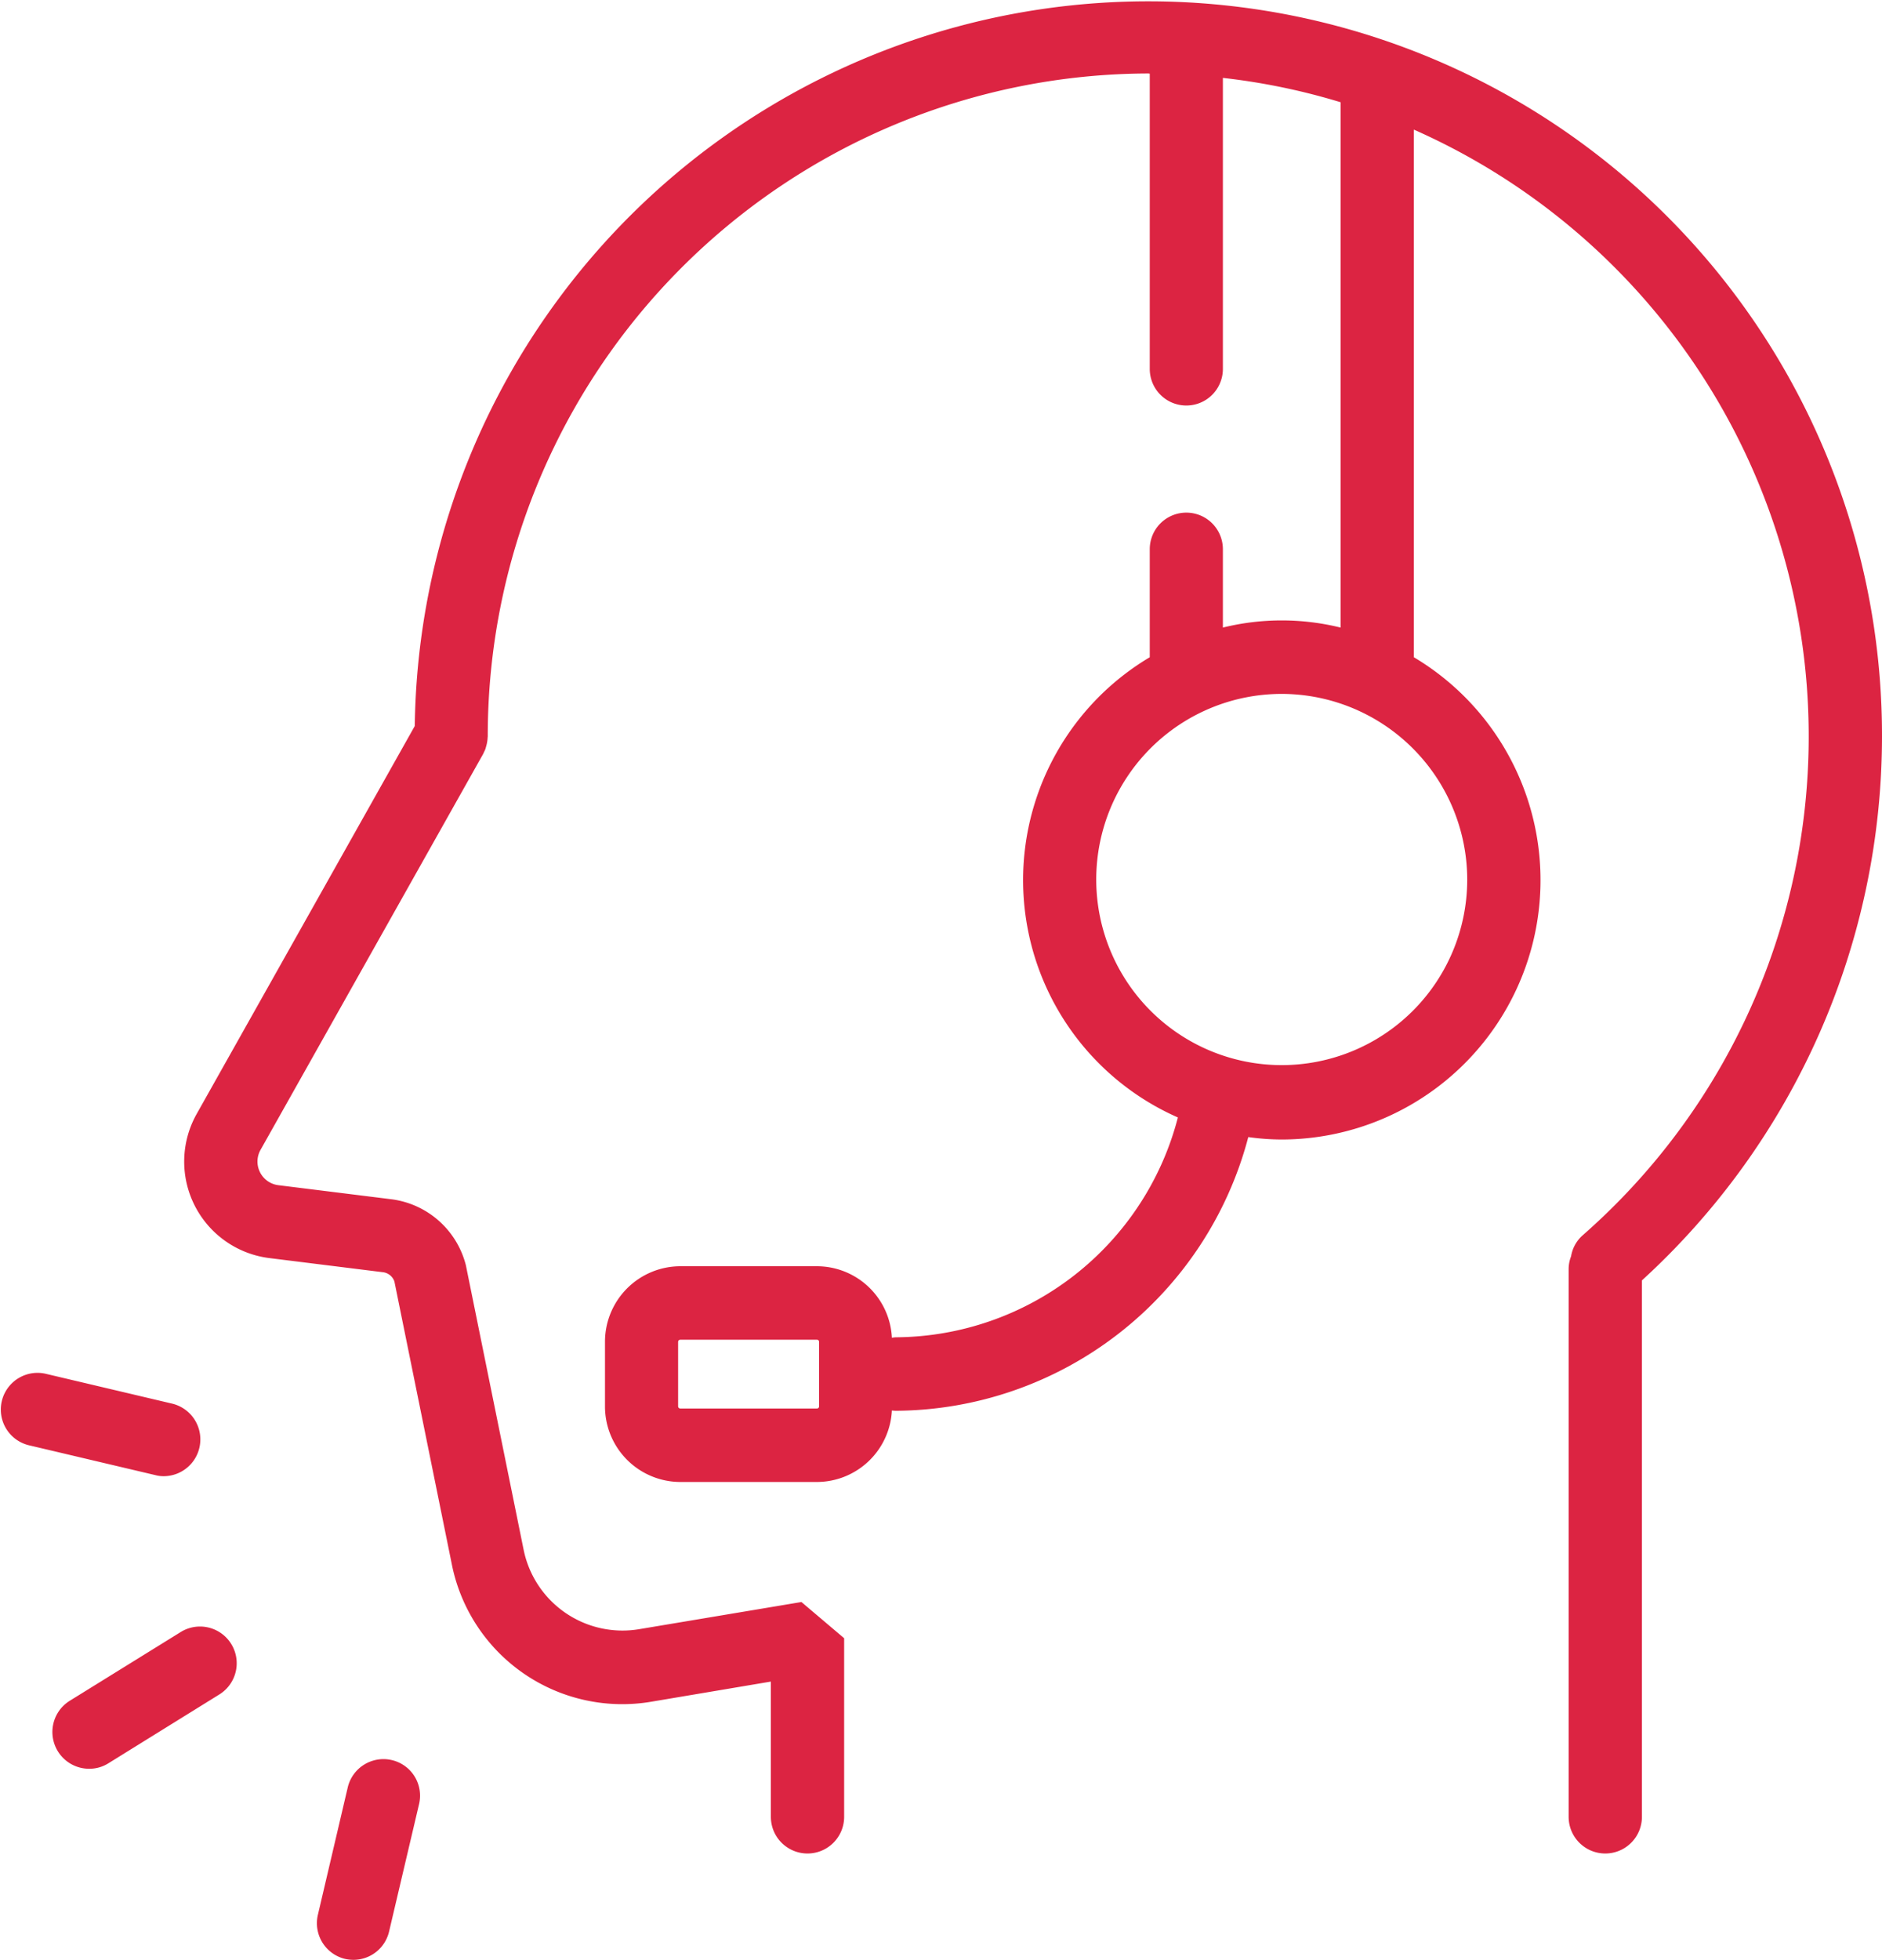 <svg xmlns="http://www.w3.org/2000/svg" width="123.78" height="128.81" viewBox="0 0 123.78 128.81">
  <defs>
    <style>
      .cls-1 {
        fill: #dc2442;
        fill-rule: evenodd;
      }
    </style>
  </defs>
  <path id="icon-support-red" class="cls-1" d="M1830.96,5577a2.418,2.418,0,0,0,.55-4.77l-8.35-1.97a2.414,2.414,0,0,0-1.1,4.7l8.35,1.97A2.075,2.075,0,0,0,1830.96,5577Zm1.12,10.24-7.3,4.52a2.416,2.416,0,0,0,1.27,4.47,2.357,2.357,0,0,0,1.27-.36l7.29-4.52A2.413,2.413,0,0,0,1832.08,5587.24Zm13.88,8.42a2.414,2.414,0,0,0-2.9,1.8l-1.96,8.36a2.413,2.413,0,0,0,1.79,2.91,2.573,2.573,0,0,0,.55.06,2.409,2.409,0,0,0,2.34-1.86l1.97-8.37A2.4,2.4,0,0,0,1845.96,5595.66Zm98.01-67.3a48.252,48.252,0,0,0-96.5-.67l-14.34,25.49a6.391,6.391,0,0,0,4.75,9.48l7.48,0.93a0.915,0.915,0,0,1,.77.61l3.77,18.56a11.432,11.432,0,0,0,13.15,9.06l7.84-1.32v8.89a2.41,2.41,0,0,0,4.82,0v-11.74l-2.81-2.38-10.64,1.78a6.638,6.638,0,0,1-7.64-5.26l-3.79-18.66a5.814,5.814,0,0,0-4.87-4.33l-7.48-.93a1.566,1.566,0,0,1-1.16-2.31l14.64-26.02a1.173,1.173,0,0,0,.05-0.11,2.557,2.557,0,0,0,.11-0.24c0.02-.07.04-0.15,0.06-0.22a1.892,1.892,0,0,0,.05-0.23,2.061,2.061,0,0,0,.03-0.26c0-.04.01-0.08,0.01-0.12a43.551,43.551,0,0,1,43.44-43.56c0.03,0,.06.01,0.1,0.01v19.41a2.405,2.405,0,1,0,4.81,0v-19.13a43.032,43.032,0,0,1,7.74,1.6v34.53a16.168,16.168,0,0,0-7.74,0v-5.15a2.405,2.405,0,1,0-4.81,0v7.1h0a17.045,17.045,0,0,0,1.85,30.25,19.283,19.283,0,0,1-18.55,14.45,2.3,2.3,0,0,0-.26.03,4.943,4.943,0,0,0-4.93-4.7h-8.99a4.966,4.966,0,0,0-4.95,4.97v4.24a4.966,4.966,0,0,0,4.95,4.97h8.99a4.95,4.95,0,0,0,4.93-4.7,2.275,2.275,0,0,0,.26.02,24.115,24.115,0,0,0,23.18-17.99,16.163,16.163,0,0,0,2.2.16,17.049,17.049,0,0,0,8.69-31.7h0v-34.68a43.606,43.606,0,0,1,11.11,72.67,2.343,2.343,0,0,0-.77,1.39,2.312,2.312,0,0,0-.16.83v36.01a2.41,2.41,0,0,0,4.82,0v-35.26A48.43,48.43,0,0,0,1943.97,5528.36Zm-69.91,44.05a0.137,0.137,0,0,1-.14.14h-8.99a0.143,0.143,0,0,1-.14-0.14v-4.24a0.143,0.143,0,0,1,.14-0.14h8.99a0.137,0.137,0,0,1,.14.14v4.24Zm42.63-34.6a12.2,12.2,0,1,1-12.2-12.23A12.223,12.223,0,0,1,1916.69,5537.81Z" transform="translate(-1820.19 -5479.97)"/>
</svg>
